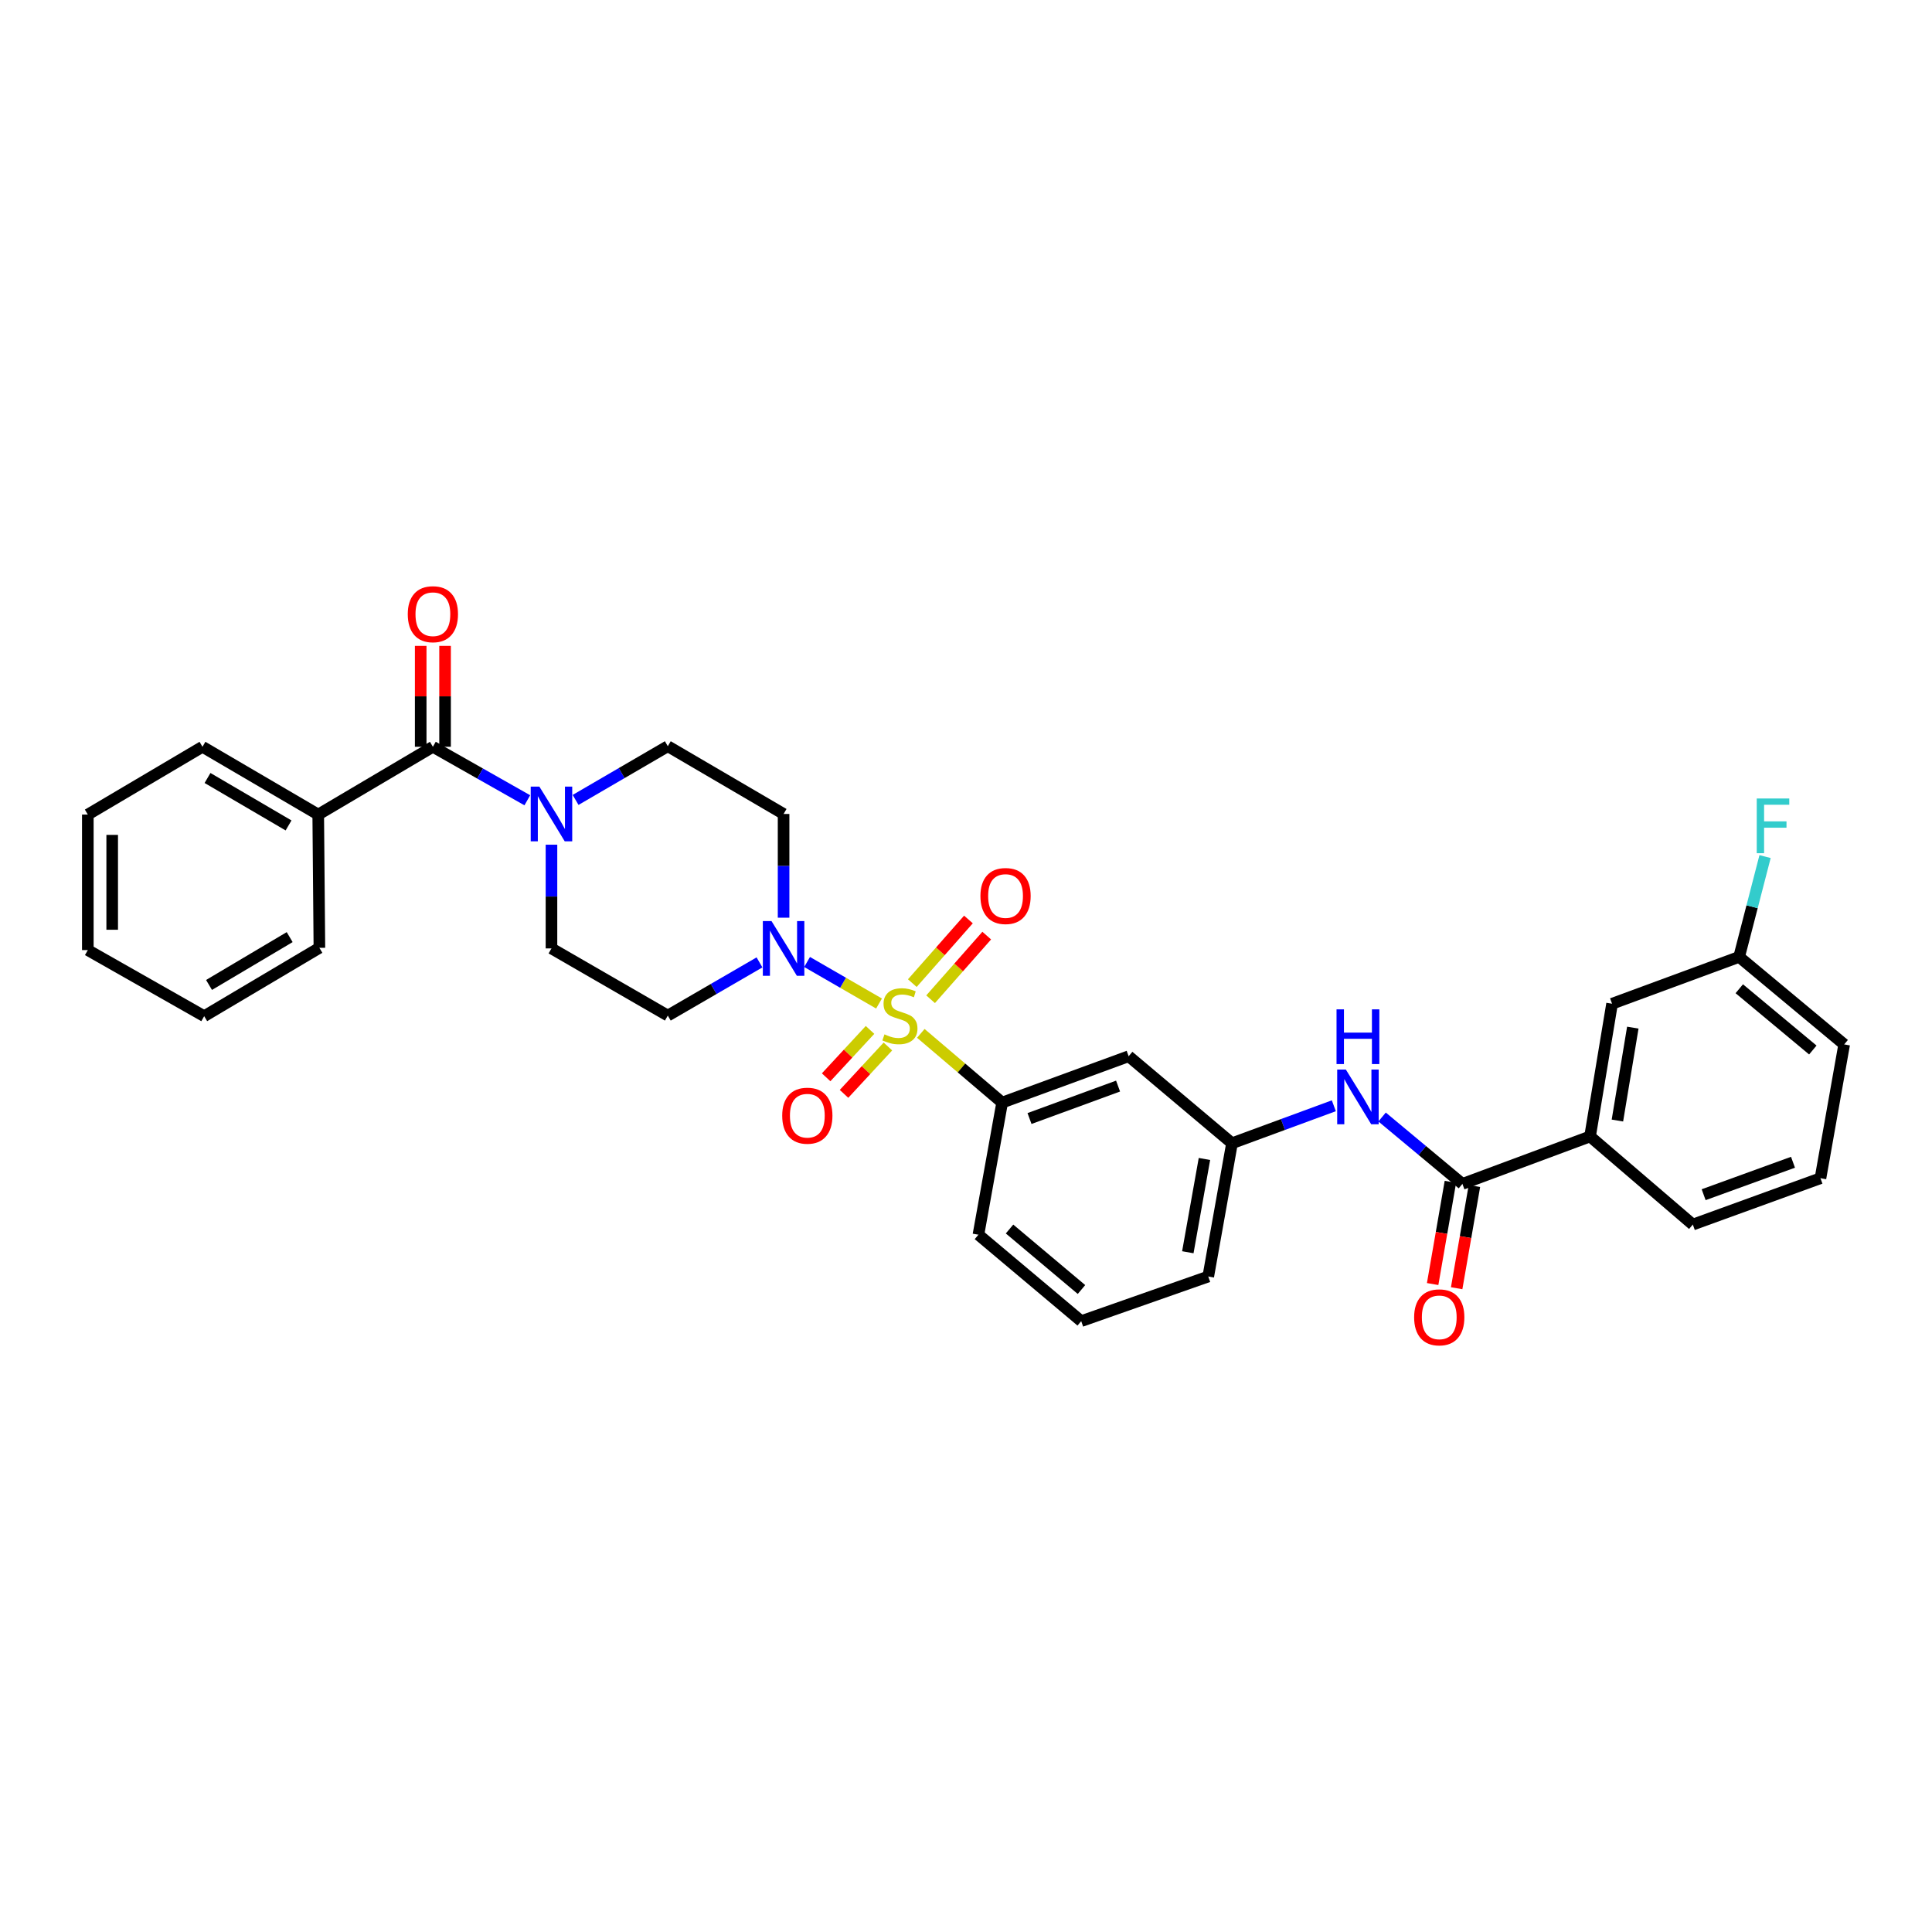 <?xml version='1.0' encoding='iso-8859-1'?>
<svg version='1.1' baseProfile='full'
              xmlns='http://www.w3.org/2000/svg'
                      xmlns:rdkit='http://www.rdkit.org/xml'
                      xmlns:xlink='http://www.w3.org/1999/xlink'
                  xml:space='preserve'
width='1000px' height='1000px' viewBox='0 0 1000 1000'>
<!-- END OF HEADER -->
<rect style='opacity:1.0;fill:#FFFFFF;stroke:none' width='1000' height='1000' x='0' y='0'> </rect>
<path class='bond-0' d='M 454.98,519.42 L 436.365,508.671' style='fill:none;fill-rule:evenodd;stroke:#CCCC00;stroke-width:6px;stroke-linecap:butt;stroke-linejoin:miter;stroke-opacity:1' />
<path class='bond-0' d='M 436.365,508.671 L 417.749,497.922' style='fill:none;fill-rule:evenodd;stroke:#0000FF;stroke-width:6px;stroke-linecap:butt;stroke-linejoin:miter;stroke-opacity:1' />
<path class='bond-3' d='M 476.616,534.873 L 497.663,552.786' style='fill:none;fill-rule:evenodd;stroke:#CCCC00;stroke-width:6px;stroke-linecap:butt;stroke-linejoin:miter;stroke-opacity:1' />
<path class='bond-3' d='M 497.663,552.786 L 518.71,570.699' style='fill:none;fill-rule:evenodd;stroke:#000000;stroke-width:6px;stroke-linecap:butt;stroke-linejoin:miter;stroke-opacity:1' />
<path class='bond-6' d='M 450.327,533.083 L 438.967,545.345' style='fill:none;fill-rule:evenodd;stroke:#CCCC00;stroke-width:6px;stroke-linecap:butt;stroke-linejoin:miter;stroke-opacity:1' />
<path class='bond-6' d='M 438.967,545.345 L 427.608,557.607' style='fill:none;fill-rule:evenodd;stroke:#FF0000;stroke-width:6px;stroke-linecap:butt;stroke-linejoin:miter;stroke-opacity:1' />
<path class='bond-6' d='M 459.584,541.658 L 448.224,553.921' style='fill:none;fill-rule:evenodd;stroke:#CCCC00;stroke-width:6px;stroke-linecap:butt;stroke-linejoin:miter;stroke-opacity:1' />
<path class='bond-6' d='M 448.224,553.921 L 436.864,566.183' style='fill:none;fill-rule:evenodd;stroke:#FF0000;stroke-width:6px;stroke-linecap:butt;stroke-linejoin:miter;stroke-opacity:1' />
<path class='bond-7' d='M 481.676,517.205 L 496.202,500.738' style='fill:none;fill-rule:evenodd;stroke:#CCCC00;stroke-width:6px;stroke-linecap:butt;stroke-linejoin:miter;stroke-opacity:1' />
<path class='bond-7' d='M 496.202,500.738 L 510.729,484.27' style='fill:none;fill-rule:evenodd;stroke:#FF0000;stroke-width:6px;stroke-linecap:butt;stroke-linejoin:miter;stroke-opacity:1' />
<path class='bond-7' d='M 472.213,508.858 L 486.74,492.39' style='fill:none;fill-rule:evenodd;stroke:#CCCC00;stroke-width:6px;stroke-linecap:butt;stroke-linejoin:miter;stroke-opacity:1' />
<path class='bond-7' d='M 486.74,492.39 L 501.266,475.923' style='fill:none;fill-rule:evenodd;stroke:#FF0000;stroke-width:6px;stroke-linecap:butt;stroke-linejoin:miter;stroke-opacity:1' />
<path class='bond-9' d='M 393.111,498.134 L 369.383,511.9' style='fill:none;fill-rule:evenodd;stroke:#0000FF;stroke-width:6px;stroke-linecap:butt;stroke-linejoin:miter;stroke-opacity:1' />
<path class='bond-9' d='M 369.383,511.9 L 345.655,525.667' style='fill:none;fill-rule:evenodd;stroke:#000000;stroke-width:6px;stroke-linecap:butt;stroke-linejoin:miter;stroke-opacity:1' />
<path class='bond-10' d='M 405.583,474.998 L 405.583,448.154' style='fill:none;fill-rule:evenodd;stroke:#0000FF;stroke-width:6px;stroke-linecap:butt;stroke-linejoin:miter;stroke-opacity:1' />
<path class='bond-10' d='M 405.583,448.154 L 405.583,421.31' style='fill:none;fill-rule:evenodd;stroke:#000000;stroke-width:6px;stroke-linecap:butt;stroke-linejoin:miter;stroke-opacity:1' />
<path class='bond-1' d='M 224.061,386.533 L 248.498,400.379' style='fill:none;fill-rule:evenodd;stroke:#000000;stroke-width:6px;stroke-linecap:butt;stroke-linejoin:miter;stroke-opacity:1' />
<path class='bond-1' d='M 248.498,400.379 L 272.936,414.225' style='fill:none;fill-rule:evenodd;stroke:#0000FF;stroke-width:6px;stroke-linecap:butt;stroke-linejoin:miter;stroke-opacity:1' />
<path class='bond-15' d='M 230.37,386.533 L 230.37,360.42' style='fill:none;fill-rule:evenodd;stroke:#000000;stroke-width:6px;stroke-linecap:butt;stroke-linejoin:miter;stroke-opacity:1' />
<path class='bond-15' d='M 230.37,360.42 L 230.37,334.307' style='fill:none;fill-rule:evenodd;stroke:#FF0000;stroke-width:6px;stroke-linecap:butt;stroke-linejoin:miter;stroke-opacity:1' />
<path class='bond-15' d='M 217.752,386.533 L 217.752,360.42' style='fill:none;fill-rule:evenodd;stroke:#000000;stroke-width:6px;stroke-linecap:butt;stroke-linejoin:miter;stroke-opacity:1' />
<path class='bond-15' d='M 217.752,360.42 L 217.752,334.307' style='fill:none;fill-rule:evenodd;stroke:#FF0000;stroke-width:6px;stroke-linecap:butt;stroke-linejoin:miter;stroke-opacity:1' />
<path class='bond-17' d='M 224.061,386.533 L 164.715,421.618' style='fill:none;fill-rule:evenodd;stroke:#000000;stroke-width:6px;stroke-linecap:butt;stroke-linejoin:miter;stroke-opacity:1' />
<path class='bond-2' d='M 297.922,414.04 L 321.789,400.139' style='fill:none;fill-rule:evenodd;stroke:#0000FF;stroke-width:6px;stroke-linecap:butt;stroke-linejoin:miter;stroke-opacity:1' />
<path class='bond-2' d='M 321.789,400.139 L 345.655,386.239' style='fill:none;fill-rule:evenodd;stroke:#000000;stroke-width:6px;stroke-linecap:butt;stroke-linejoin:miter;stroke-opacity:1' />
<path class='bond-32' d='M 285.44,437.209 L 285.44,464.053' style='fill:none;fill-rule:evenodd;stroke:#0000FF;stroke-width:6px;stroke-linecap:butt;stroke-linejoin:miter;stroke-opacity:1' />
<path class='bond-32' d='M 285.44,464.053 L 285.44,490.897' style='fill:none;fill-rule:evenodd;stroke:#000000;stroke-width:6px;stroke-linecap:butt;stroke-linejoin:miter;stroke-opacity:1' />
<path class='bond-8' d='M 518.71,570.699 L 584.189,546.703' style='fill:none;fill-rule:evenodd;stroke:#000000;stroke-width:6px;stroke-linecap:butt;stroke-linejoin:miter;stroke-opacity:1' />
<path class='bond-8' d='M 532.873,578.947 L 578.709,562.15' style='fill:none;fill-rule:evenodd;stroke:#000000;stroke-width:6px;stroke-linecap:butt;stroke-linejoin:miter;stroke-opacity:1' />
<path class='bond-21' d='M 518.71,570.699 L 506.435,639.087' style='fill:none;fill-rule:evenodd;stroke:#000000;stroke-width:6px;stroke-linecap:butt;stroke-linejoin:miter;stroke-opacity:1' />
<path class='bond-4' d='M 756.942,612.786 L 736.155,595.475' style='fill:none;fill-rule:evenodd;stroke:#000000;stroke-width:6px;stroke-linecap:butt;stroke-linejoin:miter;stroke-opacity:1' />
<path class='bond-4' d='M 736.155,595.475 L 715.367,578.163' style='fill:none;fill-rule:evenodd;stroke:#0000FF;stroke-width:6px;stroke-linecap:butt;stroke-linejoin:miter;stroke-opacity:1' />
<path class='bond-11' d='M 756.942,612.786 L 823.011,588.223' style='fill:none;fill-rule:evenodd;stroke:#000000;stroke-width:6px;stroke-linecap:butt;stroke-linejoin:miter;stroke-opacity:1' />
<path class='bond-16' d='M 750.726,611.706 L 746.129,638.163' style='fill:none;fill-rule:evenodd;stroke:#000000;stroke-width:6px;stroke-linecap:butt;stroke-linejoin:miter;stroke-opacity:1' />
<path class='bond-16' d='M 746.129,638.163 L 741.532,664.62' style='fill:none;fill-rule:evenodd;stroke:#FF0000;stroke-width:6px;stroke-linecap:butt;stroke-linejoin:miter;stroke-opacity:1' />
<path class='bond-16' d='M 763.158,613.866 L 758.561,640.323' style='fill:none;fill-rule:evenodd;stroke:#000000;stroke-width:6px;stroke-linecap:butt;stroke-linejoin:miter;stroke-opacity:1' />
<path class='bond-16' d='M 758.561,640.323 L 753.964,666.781' style='fill:none;fill-rule:evenodd;stroke:#FF0000;stroke-width:6px;stroke-linecap:butt;stroke-linejoin:miter;stroke-opacity:1' />
<path class='bond-5' d='M 690.391,572.347 L 664.037,582.048' style='fill:none;fill-rule:evenodd;stroke:#0000FF;stroke-width:6px;stroke-linecap:butt;stroke-linejoin:miter;stroke-opacity:1' />
<path class='bond-5' d='M 664.037,582.048 L 637.682,591.749' style='fill:none;fill-rule:evenodd;stroke:#000000;stroke-width:6px;stroke-linecap:butt;stroke-linejoin:miter;stroke-opacity:1' />
<path class='bond-14' d='M 584.189,546.703 L 637.682,591.749' style='fill:none;fill-rule:evenodd;stroke:#000000;stroke-width:6px;stroke-linecap:butt;stroke-linejoin:miter;stroke-opacity:1' />
<path class='bond-13' d='M 345.655,525.667 L 285.44,490.897' style='fill:none;fill-rule:evenodd;stroke:#000000;stroke-width:6px;stroke-linecap:butt;stroke-linejoin:miter;stroke-opacity:1' />
<path class='bond-12' d='M 405.583,421.31 L 345.655,386.239' style='fill:none;fill-rule:evenodd;stroke:#000000;stroke-width:6px;stroke-linecap:butt;stroke-linejoin:miter;stroke-opacity:1' />
<path class='bond-18' d='M 823.011,588.223 L 834.402,519.533' style='fill:none;fill-rule:evenodd;stroke:#000000;stroke-width:6px;stroke-linecap:butt;stroke-linejoin:miter;stroke-opacity:1' />
<path class='bond-18' d='M 837.168,579.984 L 845.141,531.901' style='fill:none;fill-rule:evenodd;stroke:#000000;stroke-width:6px;stroke-linecap:butt;stroke-linejoin:miter;stroke-opacity:1' />
<path class='bond-22' d='M 823.011,588.223 L 876.202,633.837' style='fill:none;fill-rule:evenodd;stroke:#000000;stroke-width:6px;stroke-linecap:butt;stroke-linejoin:miter;stroke-opacity:1' />
<path class='bond-33' d='M 637.682,591.749 L 625.394,660.72' style='fill:none;fill-rule:evenodd;stroke:#000000;stroke-width:6px;stroke-linecap:butt;stroke-linejoin:miter;stroke-opacity:1' />
<path class='bond-33' d='M 623.417,599.882 L 614.815,648.161' style='fill:none;fill-rule:evenodd;stroke:#000000;stroke-width:6px;stroke-linecap:butt;stroke-linejoin:miter;stroke-opacity:1' />
<path class='bond-26' d='M 164.715,421.618 L 104.801,386.533' style='fill:none;fill-rule:evenodd;stroke:#000000;stroke-width:6px;stroke-linecap:butt;stroke-linejoin:miter;stroke-opacity:1' />
<path class='bond-26' d='M 149.351,427.244 L 107.412,402.685' style='fill:none;fill-rule:evenodd;stroke:#000000;stroke-width:6px;stroke-linecap:butt;stroke-linejoin:miter;stroke-opacity:1' />
<path class='bond-27' d='M 164.715,421.618 L 165.317,490.596' style='fill:none;fill-rule:evenodd;stroke:#000000;stroke-width:6px;stroke-linecap:butt;stroke-linejoin:miter;stroke-opacity:1' />
<path class='bond-19' d='M 834.402,519.533 L 900.169,495.286' style='fill:none;fill-rule:evenodd;stroke:#000000;stroke-width:6px;stroke-linecap:butt;stroke-linejoin:miter;stroke-opacity:1' />
<path class='bond-20' d='M 900.169,495.286 L 906.882,469.327' style='fill:none;fill-rule:evenodd;stroke:#000000;stroke-width:6px;stroke-linecap:butt;stroke-linejoin:miter;stroke-opacity:1' />
<path class='bond-20' d='M 906.882,469.327 L 913.594,443.369' style='fill:none;fill-rule:evenodd;stroke:#33CCCC;stroke-width:6px;stroke-linecap:butt;stroke-linejoin:miter;stroke-opacity:1' />
<path class='bond-34' d='M 900.169,495.286 L 954.545,540.584' style='fill:none;fill-rule:evenodd;stroke:#000000;stroke-width:6px;stroke-linecap:butt;stroke-linejoin:miter;stroke-opacity:1' />
<path class='bond-34' d='M 900.25,511.775 L 938.313,543.484' style='fill:none;fill-rule:evenodd;stroke:#000000;stroke-width:6px;stroke-linecap:butt;stroke-linejoin:miter;stroke-opacity:1' />
<path class='bond-23' d='M 506.435,639.087 L 559.634,683.818' style='fill:none;fill-rule:evenodd;stroke:#000000;stroke-width:6px;stroke-linecap:butt;stroke-linejoin:miter;stroke-opacity:1' />
<path class='bond-23' d='M 522.535,636.139 L 559.774,667.451' style='fill:none;fill-rule:evenodd;stroke:#000000;stroke-width:6px;stroke-linecap:butt;stroke-linejoin:miter;stroke-opacity:1' />
<path class='bond-24' d='M 876.202,633.837 L 942.271,609.842' style='fill:none;fill-rule:evenodd;stroke:#000000;stroke-width:6px;stroke-linecap:butt;stroke-linejoin:miter;stroke-opacity:1' />
<path class='bond-24' d='M 881.805,618.378 L 928.053,601.581' style='fill:none;fill-rule:evenodd;stroke:#000000;stroke-width:6px;stroke-linecap:butt;stroke-linejoin:miter;stroke-opacity:1' />
<path class='bond-25' d='M 559.634,683.818 L 625.394,660.72' style='fill:none;fill-rule:evenodd;stroke:#000000;stroke-width:6px;stroke-linecap:butt;stroke-linejoin:miter;stroke-opacity:1' />
<path class='bond-28' d='M 942.271,609.842 L 954.545,540.584' style='fill:none;fill-rule:evenodd;stroke:#000000;stroke-width:6px;stroke-linecap:butt;stroke-linejoin:miter;stroke-opacity:1' />
<path class='bond-29' d='M 104.801,386.533 L 45.455,421.618' style='fill:none;fill-rule:evenodd;stroke:#000000;stroke-width:6px;stroke-linecap:butt;stroke-linejoin:miter;stroke-opacity:1' />
<path class='bond-30' d='M 165.317,490.596 L 105.684,525.968' style='fill:none;fill-rule:evenodd;stroke:#000000;stroke-width:6px;stroke-linecap:butt;stroke-linejoin:miter;stroke-opacity:1' />
<path class='bond-30' d='M 149.935,485.049 L 108.192,509.81' style='fill:none;fill-rule:evenodd;stroke:#000000;stroke-width:6px;stroke-linecap:butt;stroke-linejoin:miter;stroke-opacity:1' />
<path class='bond-35' d='M 45.455,421.618 L 45.455,491.76' style='fill:none;fill-rule:evenodd;stroke:#000000;stroke-width:6px;stroke-linecap:butt;stroke-linejoin:miter;stroke-opacity:1' />
<path class='bond-35' d='M 58.072,432.139 L 58.072,481.238' style='fill:none;fill-rule:evenodd;stroke:#000000;stroke-width:6px;stroke-linecap:butt;stroke-linejoin:miter;stroke-opacity:1' />
<path class='bond-31' d='M 105.684,525.968 L 45.455,491.76' style='fill:none;fill-rule:evenodd;stroke:#000000;stroke-width:6px;stroke-linecap:butt;stroke-linejoin:miter;stroke-opacity:1' />
<path  class='atom-0' d='M 457.799 535.387
Q 458.119 535.507, 459.439 536.067
Q 460.759 536.627, 462.199 536.987
Q 463.679 537.307, 465.119 537.307
Q 467.799 537.307, 469.359 536.027
Q 470.919 534.707, 470.919 532.427
Q 470.919 530.867, 470.119 529.907
Q 469.359 528.947, 468.159 528.427
Q 466.959 527.907, 464.959 527.307
Q 462.439 526.547, 460.919 525.827
Q 459.439 525.107, 458.359 523.587
Q 457.319 522.067, 457.319 519.507
Q 457.319 515.947, 459.719 513.747
Q 462.159 511.547, 466.959 511.547
Q 470.239 511.547, 473.959 513.107
L 473.039 516.187
Q 469.639 514.787, 467.079 514.787
Q 464.319 514.787, 462.799 515.947
Q 461.279 517.067, 461.319 519.027
Q 461.319 520.547, 462.079 521.467
Q 462.879 522.387, 463.999 522.907
Q 465.159 523.427, 467.079 524.027
Q 469.639 524.827, 471.159 525.627
Q 472.679 526.427, 473.759 528.067
Q 474.879 529.667, 474.879 532.427
Q 474.879 536.347, 472.239 538.467
Q 469.639 540.547, 465.279 540.547
Q 462.759 540.547, 460.839 539.987
Q 458.959 539.467, 456.719 538.547
L 457.799 535.387
' fill='#CCCC00'/>
<path  class='atom-1' d='M 399.323 476.737
L 408.603 491.737
Q 409.523 493.217, 411.003 495.897
Q 412.483 498.577, 412.563 498.737
L 412.563 476.737
L 416.323 476.737
L 416.323 505.057
L 412.443 505.057
L 402.483 488.657
Q 401.323 486.737, 400.083 484.537
Q 398.883 482.337, 398.523 481.657
L 398.523 505.057
L 394.843 505.057
L 394.843 476.737
L 399.323 476.737
' fill='#0000FF'/>
<path  class='atom-3' d='M 279.18 407.15
L 288.46 422.15
Q 289.38 423.63, 290.86 426.31
Q 292.34 428.99, 292.42 429.15
L 292.42 407.15
L 296.18 407.15
L 296.18 435.47
L 292.3 435.47
L 282.34 419.07
Q 281.18 417.15, 279.94 414.95
Q 278.74 412.75, 278.38 412.07
L 278.38 435.47
L 274.7 435.47
L 274.7 407.15
L 279.18 407.15
' fill='#0000FF'/>
<path  class='atom-6' d='M 696.608 553.594
L 705.888 568.594
Q 706.808 570.074, 708.288 572.754
Q 709.768 575.434, 709.848 575.594
L 709.848 553.594
L 713.608 553.594
L 713.608 581.914
L 709.728 581.914
L 699.768 565.514
Q 698.608 563.594, 697.368 561.394
Q 696.168 559.194, 695.808 558.514
L 695.808 581.914
L 692.128 581.914
L 692.128 553.594
L 696.608 553.594
' fill='#0000FF'/>
<path  class='atom-6' d='M 691.788 522.442
L 695.628 522.442
L 695.628 534.482
L 710.108 534.482
L 710.108 522.442
L 713.948 522.442
L 713.948 550.762
L 710.108 550.762
L 710.108 537.682
L 695.628 537.682
L 695.628 550.762
L 691.788 550.762
L 691.788 522.442
' fill='#0000FF'/>
<path  class='atom-7' d='M 404.872 577.48
Q 404.872 570.68, 408.232 566.88
Q 411.592 563.08, 417.872 563.08
Q 424.152 563.08, 427.512 566.88
Q 430.872 570.68, 430.872 577.48
Q 430.872 584.36, 427.472 588.28
Q 424.072 592.16, 417.872 592.16
Q 411.632 592.16, 408.232 588.28
Q 404.872 584.4, 404.872 577.48
M 417.872 588.96
Q 422.192 588.96, 424.512 586.08
Q 426.872 583.16, 426.872 577.48
Q 426.872 571.92, 424.512 569.12
Q 422.192 566.28, 417.872 566.28
Q 413.552 566.28, 411.192 569.08
Q 408.872 571.88, 408.872 577.48
Q 408.872 583.2, 411.192 586.08
Q 413.552 588.96, 417.872 588.96
' fill='#FF0000'/>
<path  class='atom-8' d='M 507.469 463.772
Q 507.469 456.972, 510.829 453.172
Q 514.189 449.372, 520.469 449.372
Q 526.749 449.372, 530.109 453.172
Q 533.469 456.972, 533.469 463.772
Q 533.469 470.652, 530.069 474.572
Q 526.669 478.452, 520.469 478.452
Q 514.229 478.452, 510.829 474.572
Q 507.469 470.692, 507.469 463.772
M 520.469 475.252
Q 524.789 475.252, 527.109 472.372
Q 529.469 469.452, 529.469 463.772
Q 529.469 458.212, 527.109 455.412
Q 524.789 452.572, 520.469 452.572
Q 516.149 452.572, 513.789 455.372
Q 511.469 458.172, 511.469 463.772
Q 511.469 469.492, 513.789 472.372
Q 516.149 475.252, 520.469 475.252
' fill='#FF0000'/>
<path  class='atom-16' d='M 211.061 317.909
Q 211.061 311.109, 214.421 307.309
Q 217.781 303.509, 224.061 303.509
Q 230.341 303.509, 233.701 307.309
Q 237.061 311.109, 237.061 317.909
Q 237.061 324.789, 233.661 328.709
Q 230.261 332.589, 224.061 332.589
Q 217.821 332.589, 214.421 328.709
Q 211.061 324.829, 211.061 317.909
M 224.061 329.389
Q 228.381 329.389, 230.701 326.509
Q 233.061 323.589, 233.061 317.909
Q 233.061 312.349, 230.701 309.549
Q 228.381 306.709, 224.061 306.709
Q 219.741 306.709, 217.381 309.509
Q 215.061 312.309, 215.061 317.909
Q 215.061 323.629, 217.381 326.509
Q 219.741 329.389, 224.061 329.389
' fill='#FF0000'/>
<path  class='atom-17' d='M 731.955 681.851
Q 731.955 675.051, 735.315 671.251
Q 738.675 667.451, 744.955 667.451
Q 751.235 667.451, 754.595 671.251
Q 757.955 675.051, 757.955 681.851
Q 757.955 688.731, 754.555 692.651
Q 751.155 696.531, 744.955 696.531
Q 738.715 696.531, 735.315 692.651
Q 731.955 688.771, 731.955 681.851
M 744.955 693.331
Q 749.275 693.331, 751.595 690.451
Q 753.955 687.531, 753.955 681.851
Q 753.955 676.291, 751.595 673.491
Q 749.275 670.651, 744.955 670.651
Q 740.635 670.651, 738.275 673.451
Q 735.955 676.251, 735.955 681.851
Q 735.955 687.571, 738.275 690.451
Q 740.635 693.331, 744.955 693.331
' fill='#FF0000'/>
<path  class='atom-21' d='M 909.288 413.297
L 926.128 413.297
L 926.128 416.537
L 913.088 416.537
L 913.088 425.137
L 924.688 425.137
L 924.688 428.417
L 913.088 428.417
L 913.088 441.617
L 909.288 441.617
L 909.288 413.297
' fill='#33CCCC'/>
</svg>
